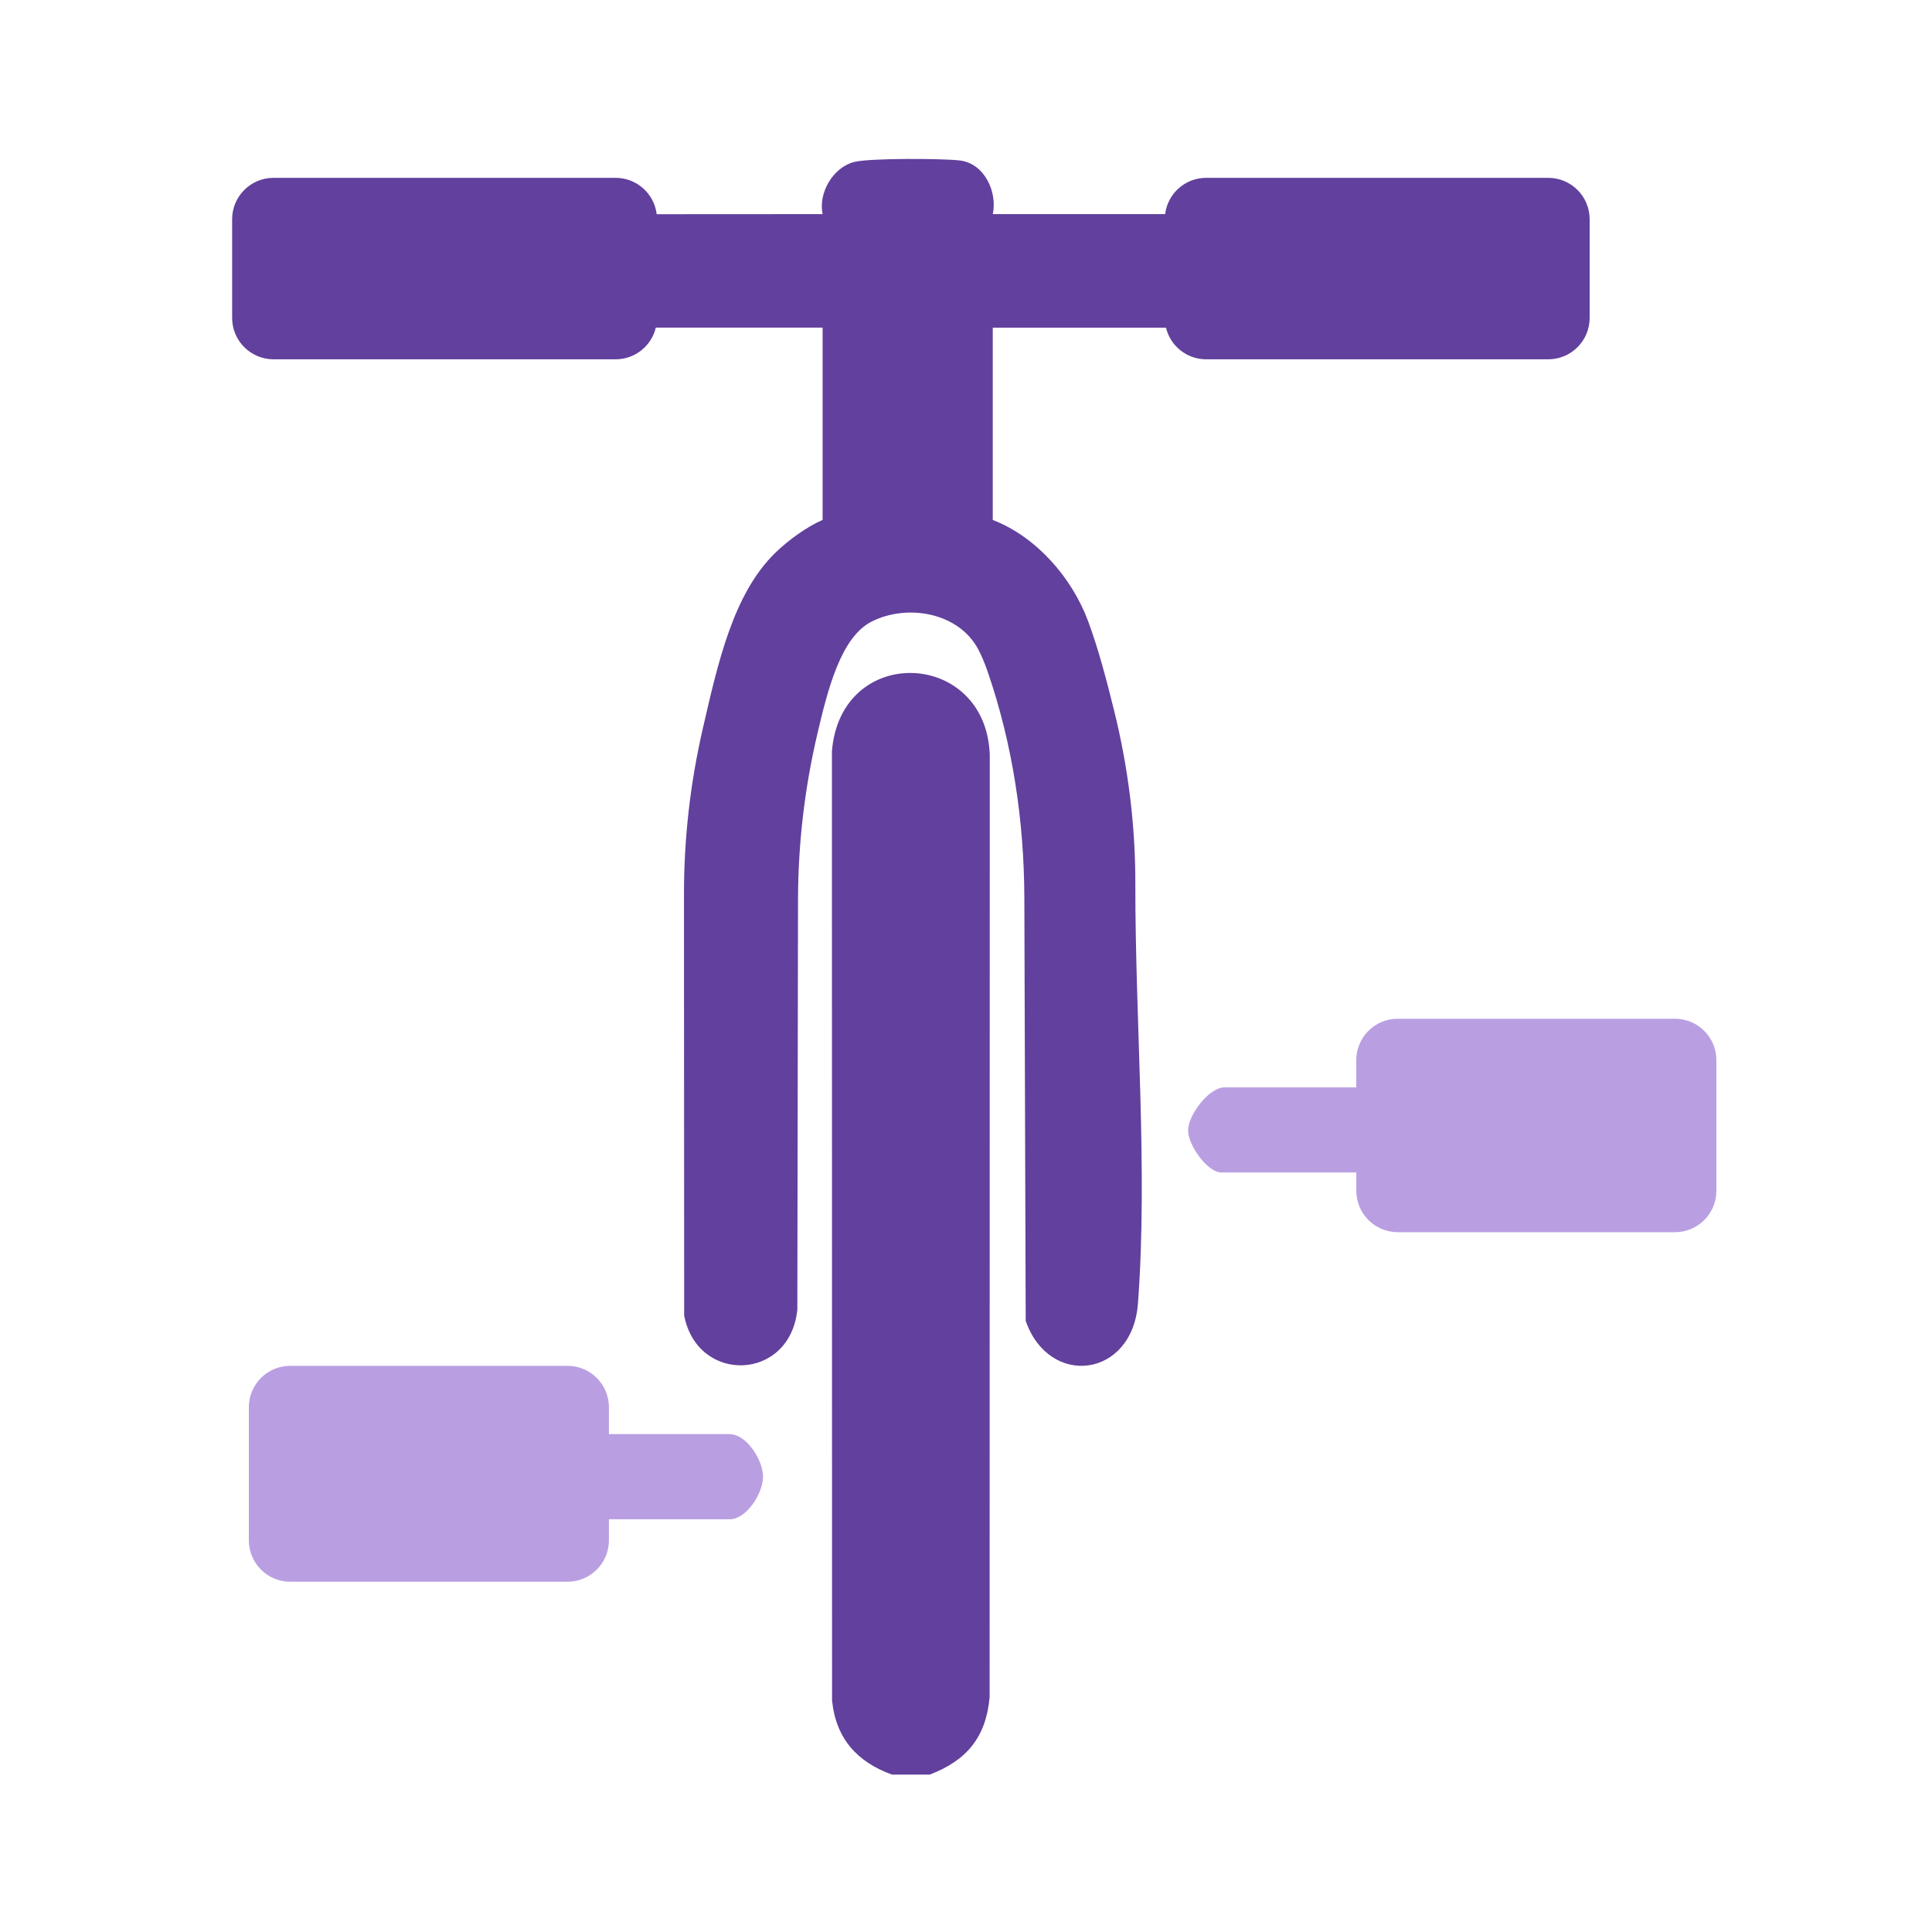 <?xml version="1.0" encoding="UTF-8"?>
<svg id="Layer_1" xmlns="http://www.w3.org/2000/svg" version="1.1" viewBox="0 0 400 400">
  <!-- Generator: Adobe Illustrator 29.6.1, SVG Export Plug-In . SVG Version: 2.1.1 Build 9)  -->
  <defs>
    <style>
      .st0 {
        fill: #b99fe2;
      }

      .st1 {
        fill: #62409d;
      }
    </style>
  </defs>
  <path class="st1" d="M172.24,155.59l.03,196.48c.78,7.84,5.17,12.72,12.4,15.34h7.83c7.63-2.92,11.63-7.71,12.39-16l.03-195.17c-.81-21.83-30.92-23.03-32.68-.65Z"/>
  <path class="st1" d="M241.4,67.83c.9,3.76,4.28,6.56,8.32,6.56h70.83c4.73,0,8.57-3.84,8.57-8.57v-20.43c0-4.73-3.84-8.57-8.57-8.57h-70.83c-4.37,0-7.97,3.28-8.49,7.51h-35.68c.98-4.64-1.75-10.51-6.84-11.11-3.64-.43-18.76-.5-21.9.32-4.34,1.13-7.43,6.39-6.5,10.79l-34.35.02c-.51-4.24-4.12-7.53-8.5-7.53H56.63c-4.73,0-8.57,3.84-8.57,8.57v20.43c0,4.73,3.84,8.57,8.57,8.57h70.83c4.04,0,7.42-2.8,8.32-6.56h34.53v39.81c-3.36,1.47-7.19,4.27-9.81,6.83-8.76,8.54-11.89,22.97-14.97,36.28-2.6,11.24-3.92,22.73-3.92,34.26l.04,87.38c2.8,14.24,21.94,13.58,23.43-1.26l.14-84.85c.02-11.47,1.34-22.89,3.94-34.05,2.27-9.77,5-20.41,11.38-23.58,7.39-3.67,17.97-1.84,22.01,5.82.74,1.41,1.39,2.99,1.97,4.69,5.16,15.02,7.51,30.87,7.56,46.75l.28,87.56c4.85,13.93,22.09,11.82,23.24-3.6,2.08-27.94-.58-58.05-.54-86.91.02-12.09-1.49-24.13-4.4-35.86-1.57-6.34-3.22-12.65-5.35-18.42-3.34-9.04-10.72-17.54-19.77-21.03v-39.81h35.85Z"/>
  <path class="st0" d="M151.07,296.92h-25v-5.57c0-4.73-3.84-8.57-8.57-8.57h-57.41c-4.73,0-8.57,3.84-8.57,8.57v27.56c0,4.73,3.84,8.57,8.57,8.57h57.41c4.73,0,8.57-3.84,8.57-8.57v-4.36h25c3.53,0,6.91-5.42,6.91-8.81s-3.38-8.81-6.91-8.81Z"/>
  <path class="st0" d="M346.78,210.92h-57.41c-4.73,0-8.57,3.84-8.57,8.57v5.64h-27.28c-3.2,0-7.46,5.61-7.54,8.84-.08,2.99,3.97,8.78,6.89,8.78h27.94v3.79c0,4.73,3.84,8.57,8.57,8.57h57.41c4.73,0,8.57-3.84,8.57-8.57v-27.05c0-4.73-3.84-8.57-8.57-8.57Z"/>
</svg>